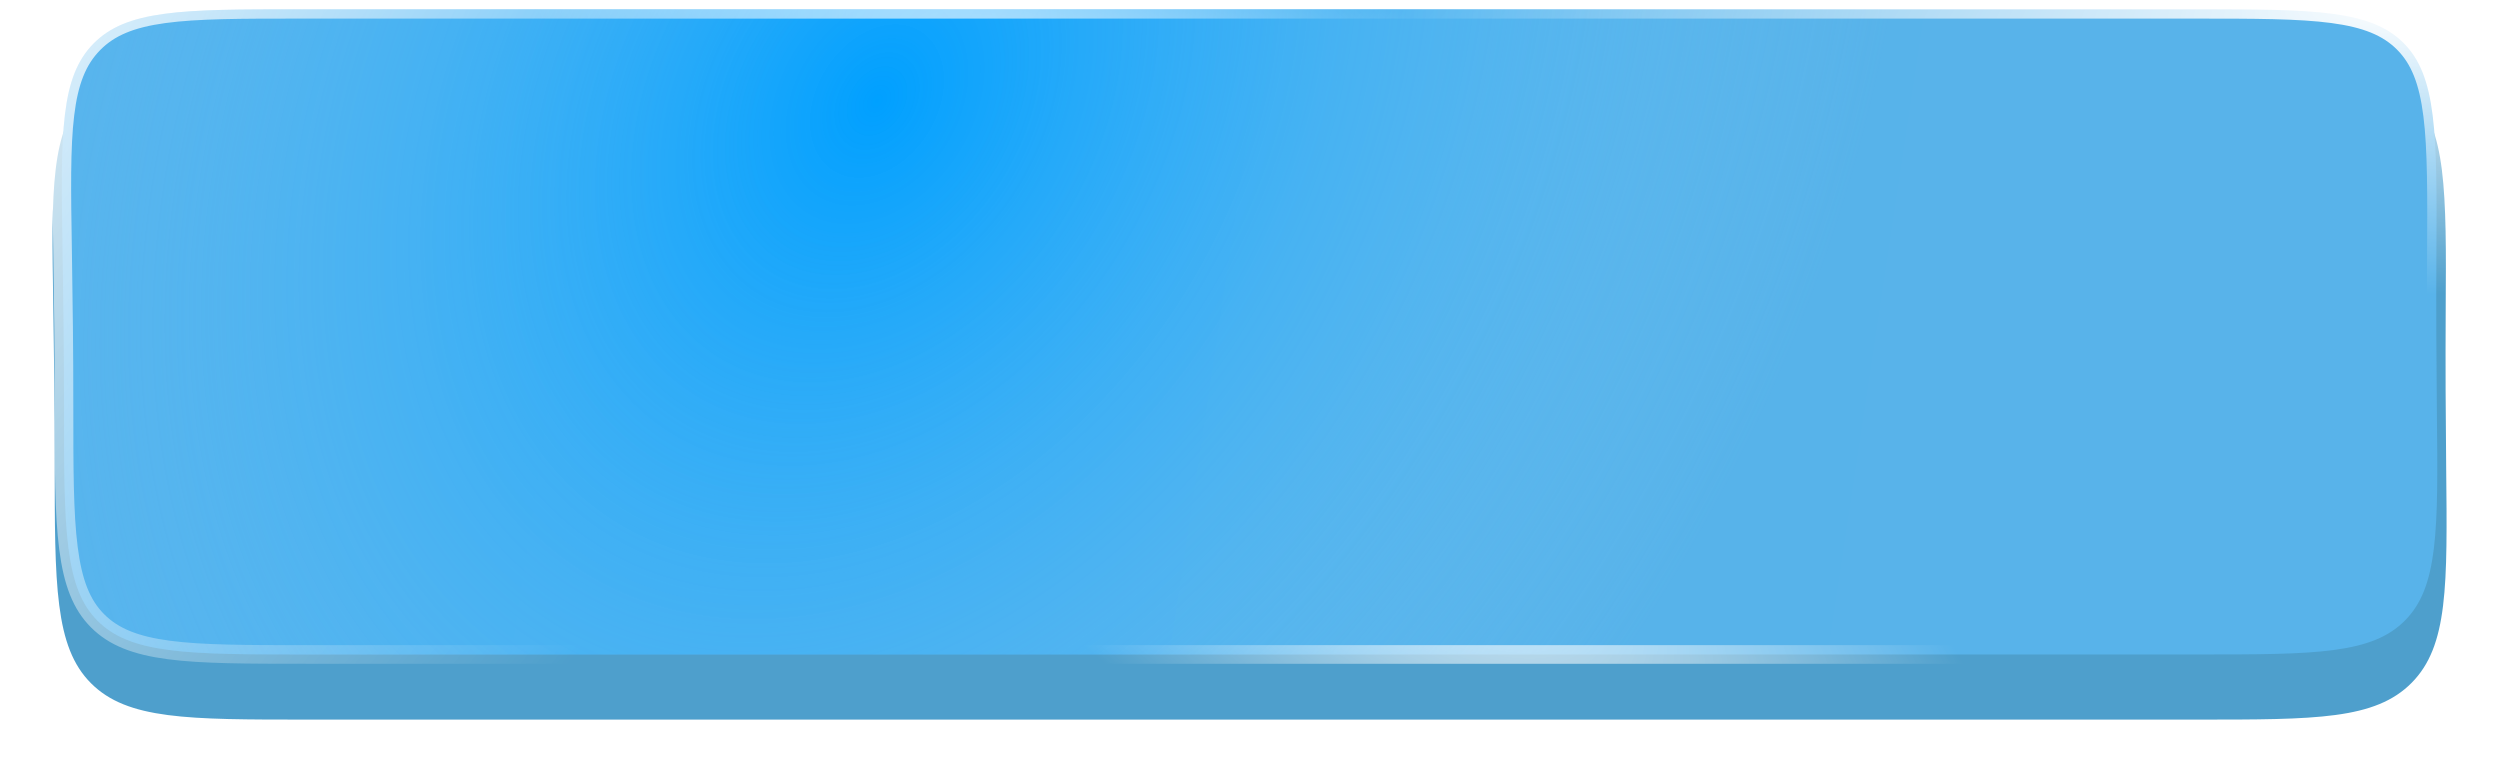 <?xml version="1.0" encoding="UTF-8"?> <svg xmlns="http://www.w3.org/2000/svg" width="403" height="124" viewBox="0 0 403 124" fill="none"> <g filter="url(#filter0_d_316_29)"> <path d="M8.587 45.284C8.281 26.392 8.128 16.946 14.005 10.973C19.882 5 29.351 5 48.288 5H353.816C373.056 5 382.676 5 388.54 10.896C394.405 16.792 394.352 26.589 394.246 46.182C394.199 54.87 394.234 63.024 394.322 71.26C394.528 90.508 394.631 100.133 388.761 106.066C382.89 112 373.345 112 354.255 112H49.552C30.204 112 20.53 112 14.672 106.141C8.814 100.281 8.816 90.338 8.82 70.453C8.822 61.752 8.721 53.567 8.587 45.284Z" fill="#4E9FCC"></path> </g> <path d="M48.288 1.5H353.816C363.478 1.5 370.575 1.503 375.996 2.224C381.378 2.94 384.874 4.337 387.477 6.954C390.076 9.567 391.457 13.11 392.144 18.589C392.835 24.104 392.799 31.335 392.746 41.173C392.699 49.871 392.734 58.034 392.822 66.276C392.926 75.942 392.999 83.042 392.332 88.473C391.669 93.864 390.301 97.377 387.695 100.011C385.086 102.648 381.605 104.052 376.265 104.772C370.882 105.497 363.843 105.5 354.255 105.5H49.552C39.836 105.5 32.697 105.497 27.249 104.781C21.838 104.069 18.331 102.679 15.733 100.08C13.14 97.487 11.747 93.921 11.035 88.366C10.319 82.78 10.318 75.437 10.32 65.453C10.322 56.74 10.221 48.547 10.086 40.26C9.933 30.771 9.824 23.807 10.467 18.463C11.104 13.165 12.46 9.682 15.074 7.025C17.688 4.368 21.153 2.956 26.452 2.233C31.796 1.503 38.776 1.5 48.288 1.5Z" fill="url(#paint0_linear_316_29)"></path> <path d="M48.288 1.5H353.816C363.478 1.5 370.575 1.503 375.996 2.224C381.378 2.94 384.874 4.337 387.477 6.954C390.076 9.567 391.457 13.11 392.144 18.589C392.835 24.104 392.799 31.335 392.746 41.173C392.699 49.871 392.734 58.034 392.822 66.276C392.926 75.942 392.999 83.042 392.332 88.473C391.669 93.864 390.301 97.377 387.695 100.011C385.086 102.648 381.605 104.052 376.265 104.772C370.882 105.497 363.843 105.5 354.255 105.5H49.552C39.836 105.5 32.697 105.497 27.249 104.781C21.838 104.069 18.331 102.679 15.733 100.08C13.14 97.487 11.747 93.921 11.035 88.366C10.319 82.78 10.318 75.437 10.32 65.453C10.322 56.74 10.221 48.547 10.086 40.26C9.933 30.771 9.824 23.807 10.467 18.463C11.104 13.165 12.46 9.682 15.074 7.025C17.688 4.368 21.153 2.956 26.452 2.233C31.796 1.503 38.776 1.5 48.288 1.5Z" fill="url(#paint1_radial_316_29)"></path> <path d="M48.288 1.5H353.816C363.478 1.5 370.575 1.503 375.996 2.224C381.378 2.94 384.874 4.337 387.477 6.954C390.076 9.567 391.457 13.11 392.144 18.589C392.835 24.104 392.799 31.335 392.746 41.173C392.699 49.871 392.734 58.034 392.822 66.276C392.926 75.942 392.999 83.042 392.332 88.473C391.669 93.864 390.301 97.377 387.695 100.011C385.086 102.648 381.605 104.052 376.265 104.772C370.882 105.497 363.843 105.5 354.255 105.5H49.552C39.836 105.5 32.697 105.497 27.249 104.781C21.838 104.069 18.331 102.679 15.733 100.08C13.14 97.487 11.747 93.921 11.035 88.366C10.319 82.78 10.318 75.437 10.32 65.453C10.322 56.74 10.221 48.547 10.086 40.26C9.933 30.771 9.824 23.807 10.467 18.463C11.104 13.165 12.46 9.682 15.074 7.025C17.688 4.368 21.153 2.956 26.452 2.233C31.796 1.503 38.776 1.5 48.288 1.5Z" stroke="url(#paint2_radial_316_29)" stroke-width="3"></path> <path d="M48.288 1.5H353.816C363.478 1.5 370.575 1.503 375.996 2.224C381.378 2.94 384.874 4.337 387.477 6.954C390.076 9.567 391.457 13.11 392.144 18.589C392.835 24.104 392.799 31.335 392.746 41.173C392.699 49.871 392.734 58.034 392.822 66.276C392.926 75.942 392.999 83.042 392.332 88.473C391.669 93.864 390.301 97.377 387.695 100.011C385.086 102.648 381.605 104.052 376.265 104.772C370.882 105.497 363.843 105.5 354.255 105.5H49.552C39.836 105.5 32.697 105.497 27.249 104.781C21.838 104.069 18.331 102.679 15.733 100.08C13.14 97.487 11.747 93.921 11.035 88.366C10.319 82.78 10.318 75.437 10.32 65.453C10.322 56.74 10.221 48.547 10.086 40.26C9.933 30.771 9.824 23.807 10.467 18.463C11.104 13.165 12.46 9.682 15.074 7.025C17.688 4.368 21.153 2.956 26.452 2.233C31.796 1.503 38.776 1.5 48.288 1.5Z" stroke="url(#paint3_radial_316_29)" stroke-width="3"></path> <path d="M48.288 1.5H353.816C363.478 1.5 370.575 1.503 375.996 2.224C381.378 2.94 384.874 4.337 387.477 6.954C390.076 9.567 391.457 13.11 392.144 18.589C392.835 24.104 392.799 31.335 392.746 41.173C392.699 49.871 392.734 58.034 392.822 66.276C392.926 75.942 392.999 83.042 392.332 88.473C391.669 93.864 390.301 97.377 387.695 100.011C385.086 102.648 381.605 104.052 376.265 104.772C370.882 105.497 363.843 105.5 354.255 105.5H49.552C39.836 105.5 32.697 105.497 27.249 104.781C21.838 104.069 18.331 102.679 15.733 100.08C13.14 97.487 11.747 93.921 11.035 88.366C10.319 82.78 10.318 75.437 10.32 65.453C10.322 56.74 10.221 48.547 10.086 40.26C9.933 30.771 9.824 23.807 10.467 18.463C11.104 13.165 12.46 9.682 15.074 7.025C17.688 4.368 21.153 2.956 26.452 2.233C31.796 1.503 38.776 1.5 48.288 1.5Z" stroke="url(#paint4_radial_316_29)" stroke-width="3"></path> <defs> <filter id="filter0_d_316_29" x="0.469" y="1" width="401.921" height="123" filterUnits="userSpaceOnUse" color-interpolation-filters="sRGB"> <feFlood flood-opacity="0" result="BackgroundImageFix"></feFlood> <feColorMatrix in="SourceAlpha" type="matrix" values="0 0 0 0 0 0 0 0 0 0 0 0 0 0 0 0 0 0 127 0" result="hardAlpha"></feColorMatrix> <feOffset dy="4"></feOffset> <feGaussianBlur stdDeviation="4"></feGaussianBlur> <feComposite in2="hardAlpha" operator="out"></feComposite> <feColorMatrix type="matrix" values="0 0 0 0 0 0 0 0 0 0 0 0 0 0 0 0 0 0 0.25 0"></feColorMatrix> <feBlend mode="normal" in2="BackgroundImageFix" result="effect1_dropShadow_316_29"></feBlend> <feBlend mode="normal" in="SourceGraphic" in2="effect1_dropShadow_316_29" result="shape"></feBlend> </filter> <linearGradient id="paint0_linear_316_29" x1="352.394" y1="74" x2="41.181" y2="27.162" gradientUnits="userSpaceOnUse"> <stop stop-color="#58B3EA"></stop> <stop offset="1" stop-color="#55B2EB"></stop> </linearGradient> <radialGradient id="paint1_radial_316_29" cx="0" cy="0" r="1" gradientUnits="userSpaceOnUse" gradientTransform="translate(141.34 16) rotate(31.72) scale(150.258 206.186)"> <stop stop-color="#00A0FF"></stop> <stop offset="1" stop-color="#7CC7F3" stop-opacity="0"></stop> </radialGradient> <radialGradient id="paint2_radial_316_29" cx="0" cy="0" r="1" gradientUnits="userSpaceOnUse" gradientTransform="translate(200.951 53.5) rotate(42.416) scale(170.787 55.24)"> <stop stop-color="white"></stop> <stop offset="1" stop-color="white" stop-opacity="0"></stop> </radialGradient> <radialGradient id="paint3_radial_316_29" cx="0" cy="0" r="1" gradientUnits="userSpaceOnUse" gradientTransform="translate(-12.14 -24.593) rotate(37.178) scale(163.503 562.235)"> <stop stop-color="white"></stop> <stop offset="1" stop-color="white" stop-opacity="0"></stop> </radialGradient> <radialGradient id="paint4_radial_316_29" cx="0" cy="0" r="1" gradientUnits="userSpaceOnUse" gradientTransform="translate(389.382 0) rotate(86.038) scale(47.141 177.804)"> <stop stop-color="white"></stop> <stop offset="1" stop-color="white" stop-opacity="0"></stop> </radialGradient> </defs> </svg> 